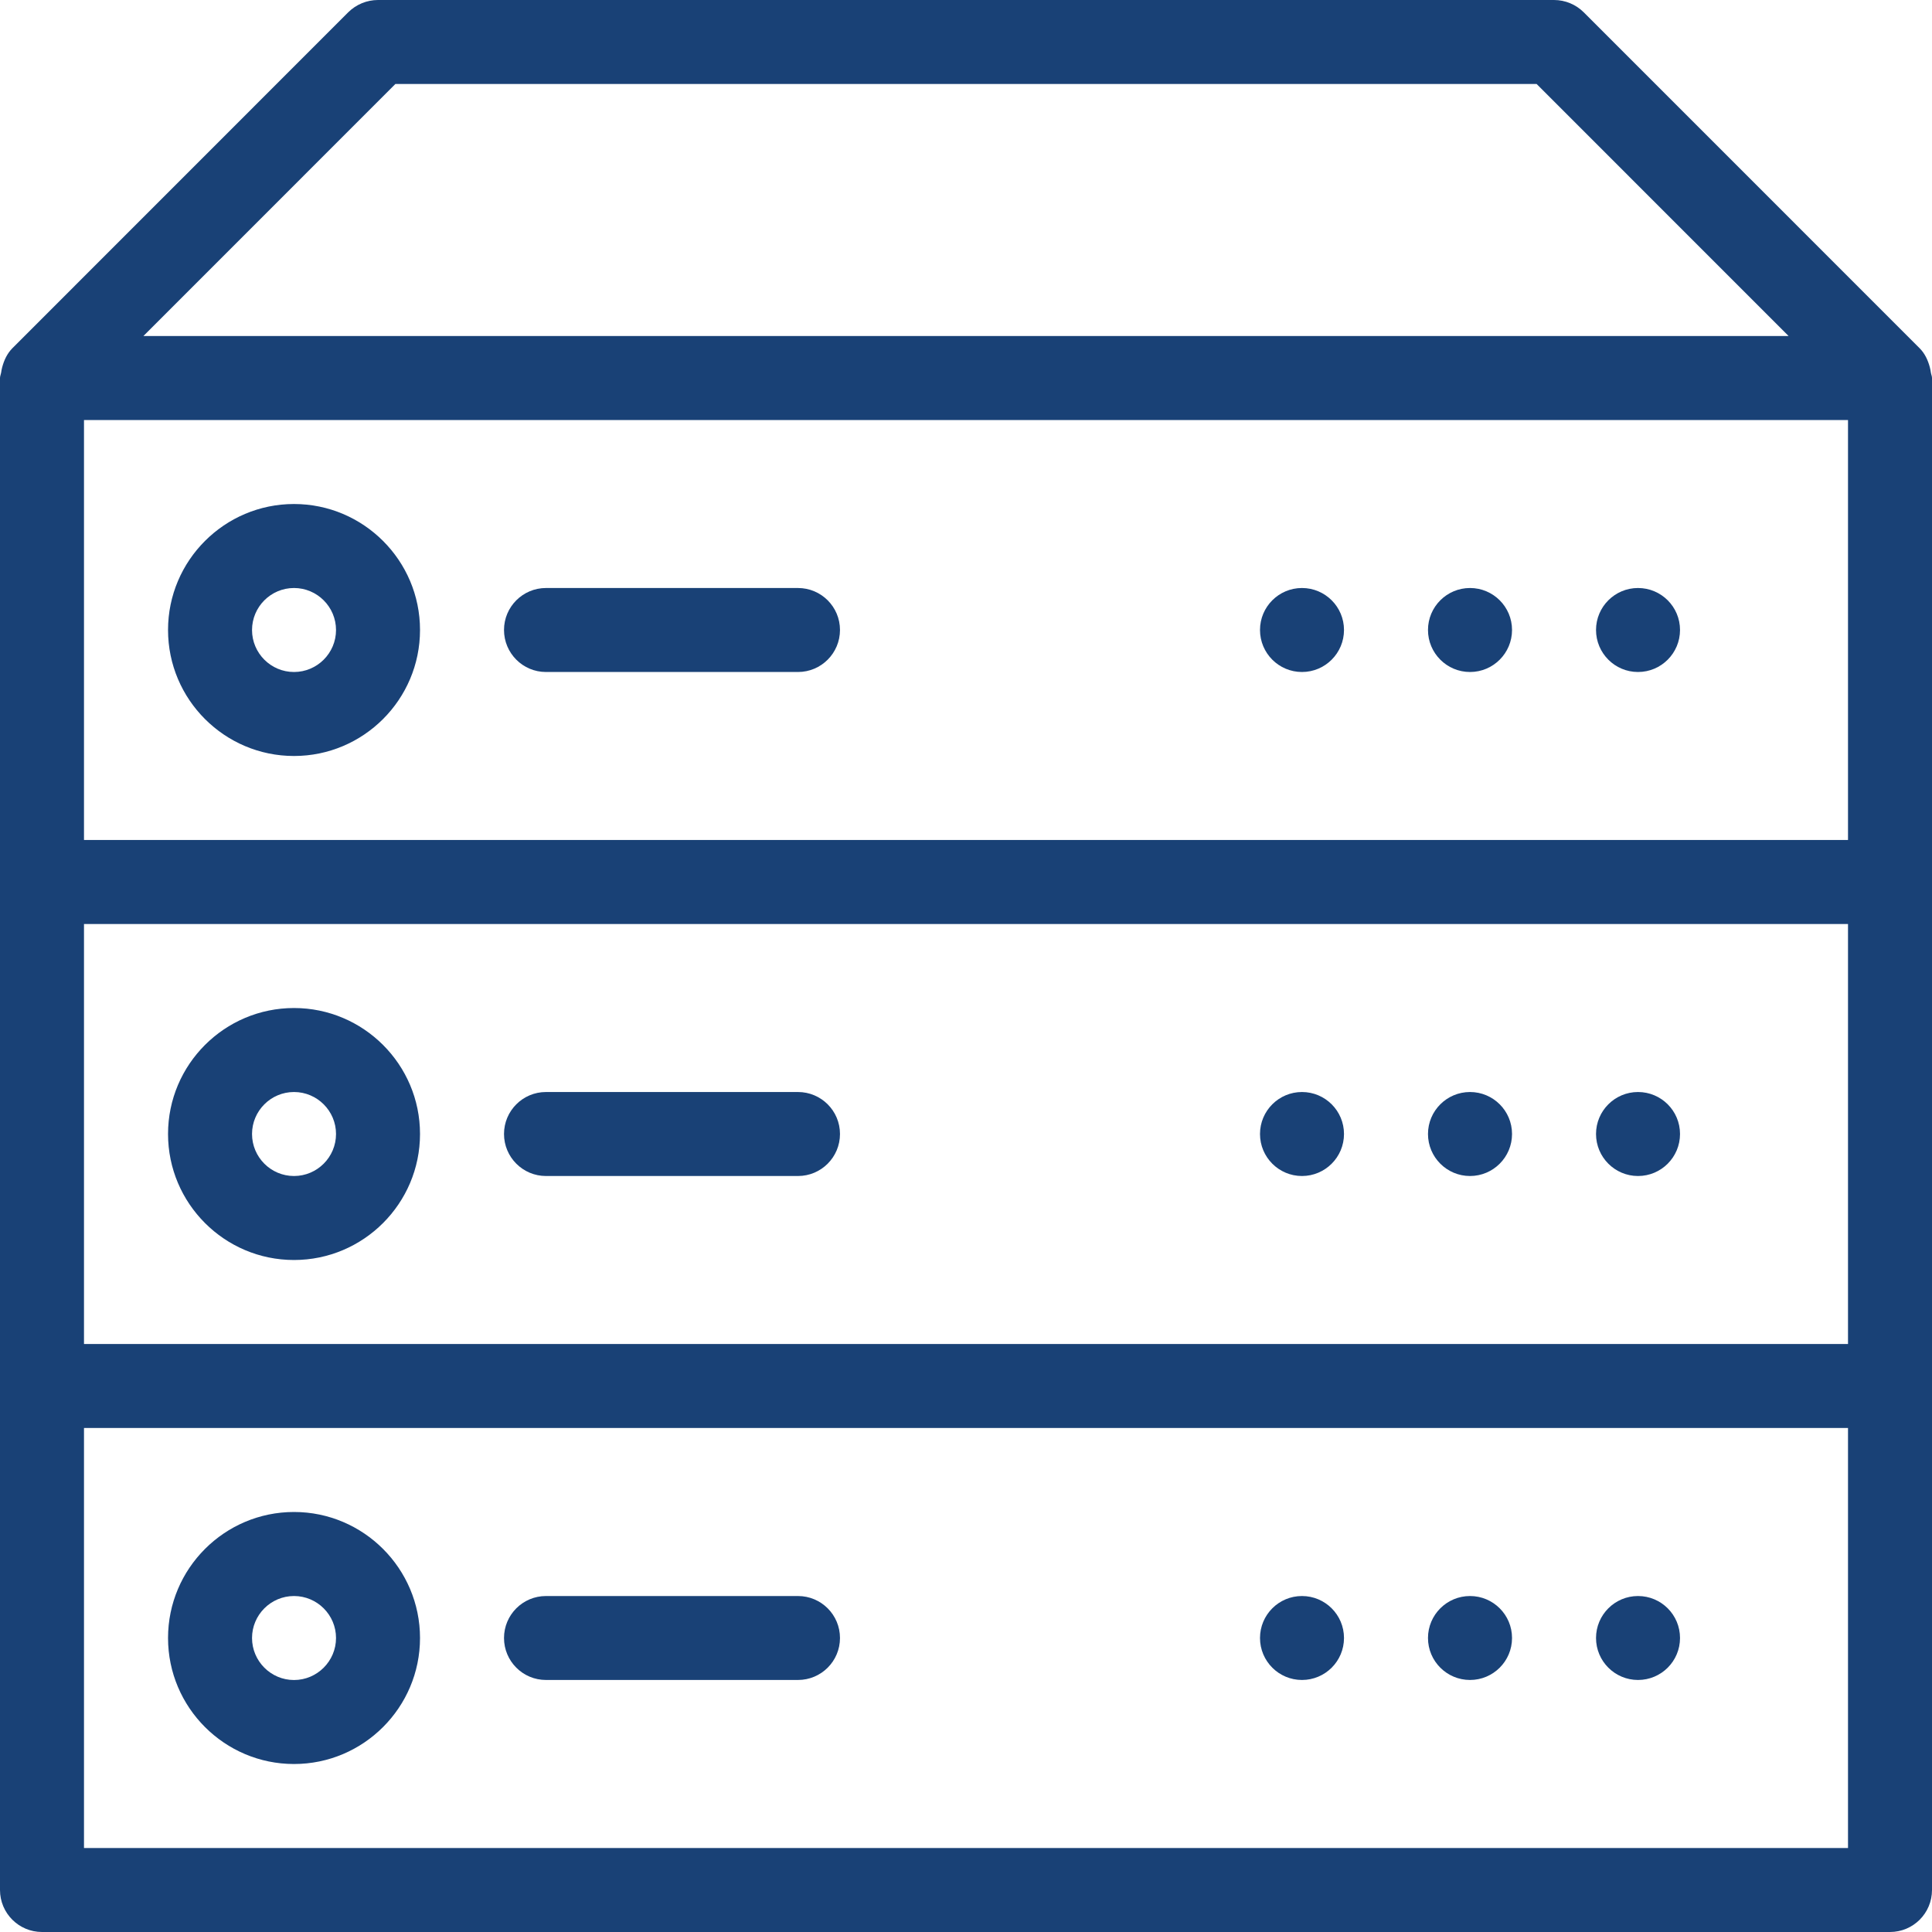<svg width="40" height="40" viewBox="0 0 40 40" fill="none" xmlns="http://www.w3.org/2000/svg">
<g clip-path="url(#clip0_2389_23011)">
<path d="M16.521 33.044H11.304C10.824 33.044 10.435 33.433 10.435 33.913C10.435 34.393 10.824 34.782 11.304 34.782H16.521C17.002 34.782 17.391 34.393 17.391 33.913C17.391 33.433 17.002 33.044 16.521 33.044Z" fill="#194176"/>
<path d="M6.087 31.304C4.649 31.304 3.479 32.475 3.479 33.913C3.479 35.351 4.649 36.522 6.087 36.522C7.525 36.522 8.696 35.351 8.696 33.913C8.696 32.475 7.525 31.304 6.087 31.304ZM6.087 34.783C5.607 34.783 5.218 34.391 5.218 33.913C5.218 33.435 5.607 33.044 6.087 33.044C6.567 33.044 6.957 33.435 6.957 33.913C6.957 34.391 6.567 34.783 6.087 34.783Z" fill="#194176"/>
<path d="M26.956 33.044C26.476 33.044 26.087 33.433 26.087 33.913C26.087 34.393 26.476 34.782 26.956 34.782C27.436 34.782 27.826 34.393 27.826 33.913C27.826 33.433 27.436 33.044 26.956 33.044Z" fill="#194176"/>
<path d="M30.435 33.044C29.955 33.044 29.565 33.433 29.565 33.913C29.565 34.393 29.955 34.782 30.435 34.782C30.915 34.782 31.305 34.393 31.305 33.913C31.305 33.433 30.915 33.044 30.435 33.044Z" fill="#194176"/>
<path d="M33.913 33.044C33.434 33.044 33.044 33.433 33.044 33.913C33.044 34.393 33.434 34.782 33.913 34.782C34.394 34.782 34.783 34.393 34.783 33.913C34.783 33.433 34.394 33.044 33.913 33.044Z" fill="#194176"/>
<path d="M16.521 22.609H11.304C10.824 22.609 10.435 22.998 10.435 23.478C10.435 23.958 10.824 24.348 11.304 24.348H16.521C17.002 24.348 17.391 23.958 17.391 23.478C17.391 22.998 17.002 22.609 16.521 22.609Z" fill="#194176"/>
<path d="M6.087 20.87C4.649 20.87 3.479 22.04 3.479 23.478C3.479 24.916 4.649 26.087 6.087 26.087C7.525 26.087 8.696 24.916 8.696 23.478C8.696 22.04 7.525 20.87 6.087 20.87ZM6.087 24.348C5.607 24.348 5.218 23.957 5.218 23.478C5.218 23 5.607 22.609 6.087 22.609C6.567 22.609 6.957 23 6.957 23.478C6.957 23.957 6.567 24.348 6.087 24.348Z" fill="#194176"/>
<path d="M26.956 22.609C26.476 22.609 26.087 22.998 26.087 23.478C26.087 23.958 26.476 24.348 26.956 24.348C27.436 24.348 27.826 23.958 27.826 23.478C27.826 22.998 27.436 22.609 26.956 22.609Z" fill="#194176"/>
<path d="M30.435 22.609C29.955 22.609 29.565 22.998 29.565 23.478C29.565 23.958 29.955 24.348 30.435 24.348C30.915 24.348 31.305 23.958 31.305 23.478C31.305 22.998 30.915 22.609 30.435 22.609Z" fill="#194176"/>
<path d="M33.913 22.609C33.434 22.609 33.044 22.998 33.044 23.478C33.044 23.958 33.434 24.348 33.913 24.348C34.394 24.348 34.783 23.958 34.783 23.478C34.783 22.998 34.394 22.609 33.913 22.609Z" fill="#194176"/>
<path d="M16.521 12.174H11.304C10.824 12.174 10.435 12.563 10.435 13.043C10.435 13.523 10.824 13.913 11.304 13.913H16.521C17.002 13.913 17.391 13.523 17.391 13.043C17.391 12.563 17.002 12.174 16.521 12.174Z" fill="#194176"/>
<path d="M6.087 10.435C4.649 10.435 3.479 11.605 3.479 13.043C3.479 14.482 4.649 15.652 6.087 15.652C7.525 15.652 8.696 14.482 8.696 13.043C8.696 11.605 7.525 10.435 6.087 10.435ZM6.087 13.913C5.607 13.913 5.218 13.522 5.218 13.044C5.218 12.565 5.607 12.174 6.087 12.174C6.567 12.174 6.957 12.565 6.957 13.044C6.957 13.522 6.567 13.913 6.087 13.913Z" fill="#194176"/>
<path d="M26.956 12.174C26.476 12.174 26.087 12.563 26.087 13.043C26.087 13.523 26.476 13.913 26.956 13.913C27.436 13.913 27.826 13.523 27.826 13.043C27.826 12.563 27.436 12.174 26.956 12.174Z" fill="#194176"/>
<path d="M30.435 12.174C29.955 12.174 29.565 12.563 29.565 13.043C29.565 13.523 29.955 13.913 30.435 13.913C30.915 13.913 31.305 13.523 31.305 13.043C31.305 12.563 30.915 12.174 30.435 12.174Z" fill="#194176"/>
<path d="M33.913 12.174C33.434 12.174 33.044 12.563 33.044 13.043C33.044 13.523 33.434 13.913 33.913 13.913C34.394 13.913 34.783 13.523 34.783 13.043C34.783 12.563 34.394 12.174 33.913 12.174Z" fill="#194176"/>
<path d="M39.977 7.716C39.972 7.676 39.965 7.643 39.955 7.603C39.915 7.454 39.85 7.316 39.744 7.21L32.789 0.254C32.626 0.092 32.405 0 32.174 0H7.826C7.595 0 7.374 0.092 7.21 0.254L0.256 7.21C0.15 7.317 0.085 7.454 0.045 7.604C0.035 7.644 0.028 7.677 0.023 7.717C0.017 7.753 0 7.788 0 7.826V18.261V28.696V39.13C0 39.611 0.39 40 0.87 40H39.13C39.611 40 40 39.611 40 39.13V28.696V18.261V7.826C40 7.788 39.983 7.753 39.977 7.716ZM8.186 1.739H31.814L37.031 6.957H2.969L8.186 1.739ZM38.261 38.261H1.739V29.565H38.261V38.261ZM38.261 27.826H1.739V19.131H38.261V27.826ZM38.261 17.391H1.739V8.696H38.261V17.391Z" fill="#194176"/>
</g>
<defs>
<clipPath id="clip0_2389_23011">
<rect width="40" height="40" fill="white"/>
</clipPath>
</defs>
</svg>
